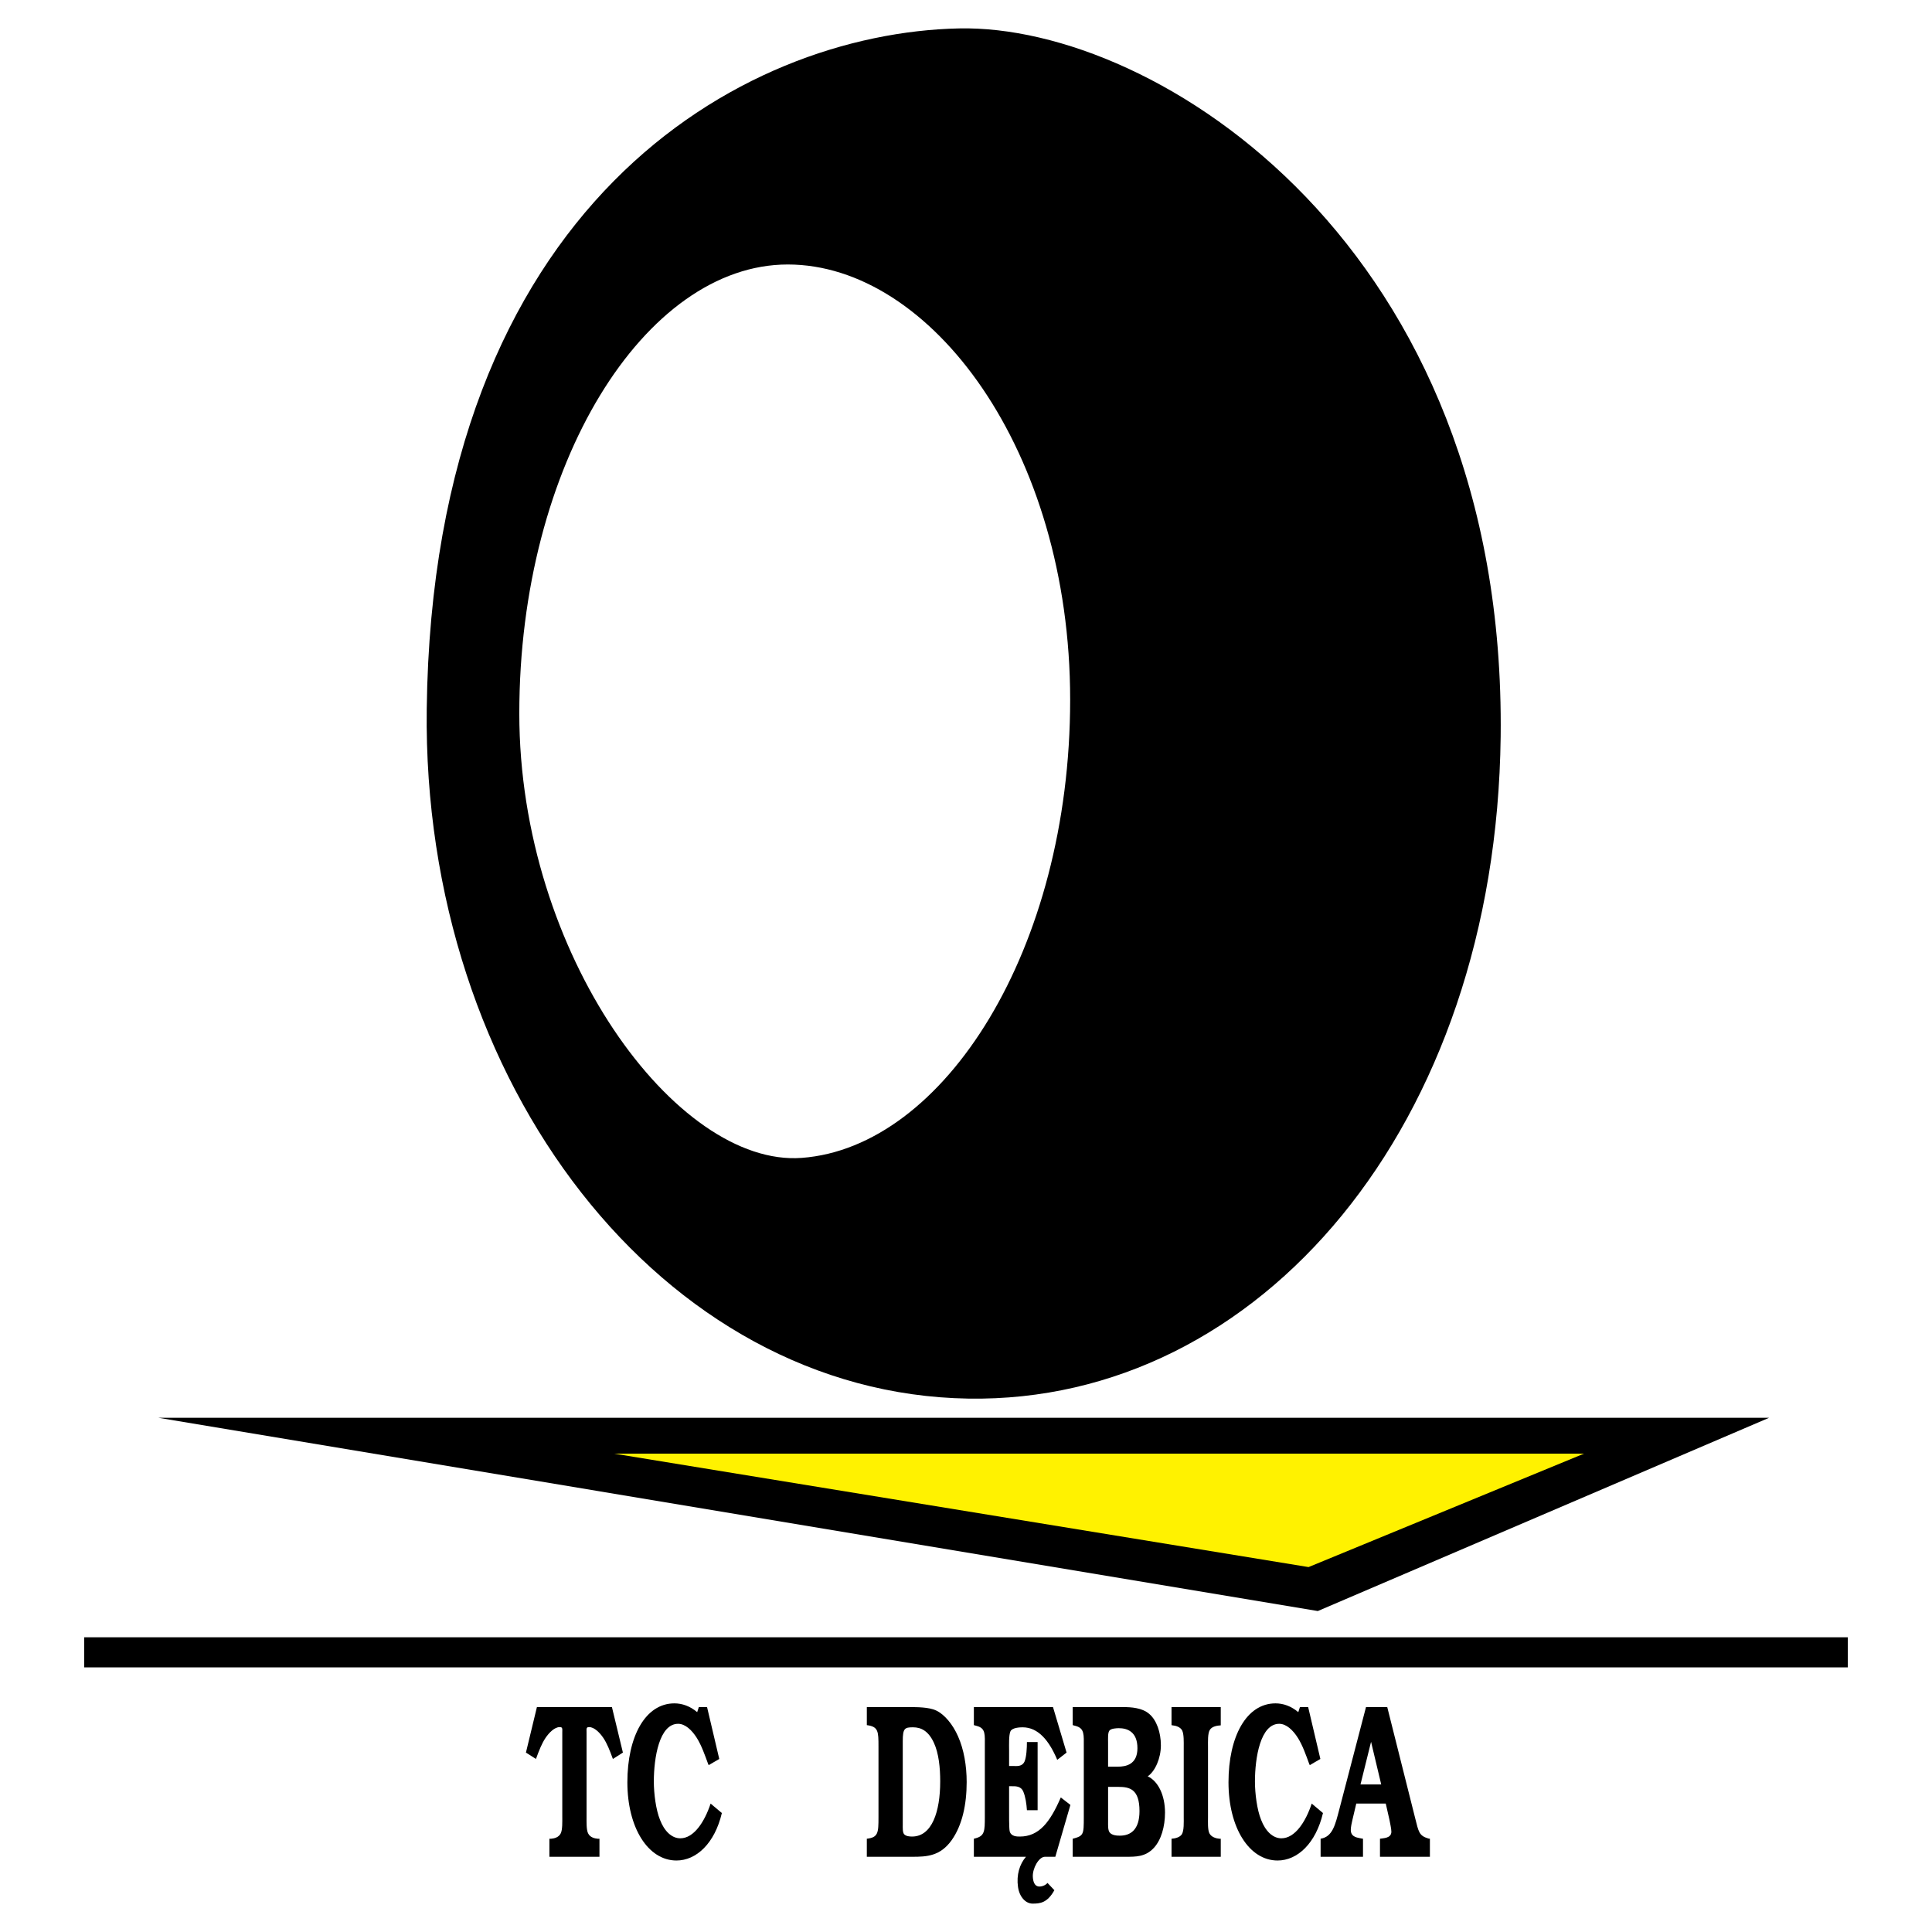 <?xml version="1.0" encoding="utf-8"?>
<!-- Generator: Adobe Illustrator 13.0.0, SVG Export Plug-In . SVG Version: 6.00 Build 14948)  -->
<!DOCTYPE svg PUBLIC "-//W3C//DTD SVG 1.0//EN" "http://www.w3.org/TR/2001/REC-SVG-20010904/DTD/svg10.dtd">
<svg version="1.0" id="Layer_1" xmlns="http://www.w3.org/2000/svg" xmlns:xlink="http://www.w3.org/1999/xlink" x="0px" y="0px"
	 width="192.756px" height="192.756px" viewBox="0 0 192.756 192.756" enable-background="new 0 0 192.756 192.756"
	 xml:space="preserve">
<g>
	<polygon fill-rule="evenodd" clip-rule="evenodd" fill="#FFFFFF" points="0,0 192.756,0 192.756,192.756 0,192.756 0,0 	"/>
	<polygon fill-rule="evenodd" clip-rule="evenodd" points="184.358,166.354 8.398,166.354 8.398,163.352 184.358,163.352 
		184.358,166.354 	"/>
	<path fill-rule="evenodd" clip-rule="evenodd" d="M56.099,172.838c0.014-0.416,0.014-0.525-0.26-0.525
		c-0.506,0-1.054,0.549-1.409,1.074c-0.383,0.57-0.643,1.25-0.958,2.105l-0.999-0.637l1.095-4.539h7.484l1.095,4.539l-0.999,0.637
		c-0.314-0.855-0.575-1.535-0.958-2.105c-0.355-0.525-0.903-1.074-1.409-1.074c-0.274,0-0.274,0.109-0.26,0.525v8.465
		c0,0.439-0.027,1.25,0.15,1.602c0.192,0.416,0.67,0.525,0.972,0.547h0.165v1.799h-4.995v-1.799h0.164
		c0.301-0.021,0.78-0.131,0.971-0.547c0.178-0.352,0.151-1.162,0.151-1.602V172.838L56.099,172.838z"/>
	<path fill-rule="evenodd" clip-rule="evenodd" d="M72.02,180.887c-0.711,3.025-2.545,4.736-4.529,4.736
		c-2.833,0-4.898-3.268-4.898-7.807s1.779-7.871,4.693-7.871c0.78,0,1.574,0.283,2.272,0.877l0.164-0.506h0.821l1.218,5.176
		l-1.054,0.615l-0.055-0.111c-0.329-0.898-0.657-1.842-1.122-2.588c-0.493-0.789-1.163-1.424-1.875-1.424
		c-1.875,0-2.422,3.377-2.422,5.766c0,1.186,0.205,2.807,0.616,3.816c0.438,1.141,1.177,1.842,2.025,1.842
		c1.355,0,2.422-1.645,3.024-3.465L72.02,180.887L72.02,180.887z"/>
	<path fill-rule="evenodd" clip-rule="evenodd" d="M86.484,183.451c1.136-0.131,1.163-0.592,1.163-2.148v-7.039
		c0-1.535-0.014-1.994-1.163-2.148v-1.799h4.229c0.766,0,1.943,0,2.668,0.33c0.862,0.395,1.697,1.426,2.203,2.588
		c0.587,1.314,0.861,2.938,0.861,4.561c0,2.236-0.438,4.297-1.491,5.789c-1.136,1.602-2.491,1.666-3.914,1.666h-4.557V183.451
		L86.484,183.451z M90.069,182.049c0,0.307-0.028,0.789,0.151,0.965c0.191,0.197,0.547,0.219,0.779,0.219
		c1.984,0,2.806-2.477,2.806-5.504c0-1.338-0.137-2.807-0.644-3.881c-0.547-1.162-1.272-1.514-2.066-1.514
		c-0.834,0-1.026,0.088-1.026,1.404V182.049L90.069,182.049z"/>
	<path fill-rule="evenodd" clip-rule="evenodd" d="M102.362,185.25h-5.199v-1.799l0.233-0.064c0.834-0.242,0.861-0.725,0.861-2.084
		v-7.039c0-1.205,0.097-1.818-0.78-2.061l-0.314-0.088v-1.799h7.895l1.354,4.539l-0.931,0.725c-0.821-1.951-1.915-3.246-3.447-3.246
		c-0.261,0-1.041,0.023-1.219,0.395c-0.178,0.373-0.137,1.426-0.137,1.887v1.578h0.396c0.37,0,0.903,0.088,1.149-0.459
		c0.192-0.461,0.233-1.359,0.233-1.93h1.067v6.797h-1.067c-0.041-0.613-0.138-1.314-0.356-1.842
		c-0.246-0.592-0.808-0.549-1.203-0.549h-0.22v2.303c0,0.373-0.013,1.82,0.055,2.172c0.123,0.547,0.726,0.547,1.013,0.547
		c1.93,0,3.023-1.447,4.091-3.902l0.958,0.746l-1.505,5.174h-1.054c-0.603,0.021-1.231,1.162-1.19,1.996
		c0.027,0.525,0.191,0.898,0.547,0.965c0.288,0.043,0.698-0.088,0.917-0.352l0.685,0.725c-0.711,1.293-1.464,1.338-2.176,1.338
		c-0.671,0-1.3-0.637-1.45-1.646C101.391,187.049,101.733,185.975,102.362,185.25L102.362,185.25z"/>
	<path fill-rule="evenodd" clip-rule="evenodd" d="M107.023,185.25v-1.799c1.095-0.283,1.108-0.416,1.108-2.148v-7.039
		c0-1.184,0.082-1.818-0.793-2.061l-0.315-0.088v-1.799h5.035c0.794,0,1.889,0.066,2.6,0.68c0.726,0.615,1.163,1.822,1.163,3.137
		c0,1.293-0.575,2.588-1.312,3.092c1.039,0.482,1.724,1.885,1.724,3.617c0,1.404-0.384,2.742-1.122,3.531
		c-0.835,0.898-1.82,0.877-2.777,0.877H107.023L107.023,185.25z M111.539,176.26c0.767,0,1.943-0.197,1.943-1.842
		s-1.014-1.996-1.848-1.996c-0.232,0-0.753,0.023-0.931,0.221c-0.191,0.195-0.15,0.854-0.15,1.162v2.455H111.539L111.539,176.26z
		 M110.554,181.742c0,0.35-0.027,0.832,0.15,1.074c0.233,0.307,0.739,0.328,1.026,0.328c1.054,0,1.957-0.57,1.957-2.455
		c0-2.193-0.986-2.412-2.107-2.412h-1.026V181.742L110.554,181.742z"/>
	<path fill-rule="evenodd" clip-rule="evenodd" d="M121.796,185.25h-4.912v-1.799c0.342-0.021,0.821-0.131,1.026-0.438
		c0.232-0.373,0.191-1.229,0.191-1.711v-7.039c0-0.438,0.027-1.227-0.15-1.6s-0.684-0.504-0.972-0.525l-0.096-0.023v-1.799h4.912
		v1.822c-0.383,0.021-0.862,0.109-1.081,0.438c-0.232,0.352-0.191,1.205-0.191,1.688v7.039c0,0.461-0.041,1.25,0.137,1.602
		c0.192,0.395,0.711,0.525,1.013,0.547h0.123V185.25L121.796,185.25z"/>
	<path fill-rule="evenodd" clip-rule="evenodd" d="M131.993,180.887c-0.712,3.025-2.545,4.736-4.529,4.736
		c-2.832,0-4.897-3.268-4.897-7.807s1.778-7.871,4.692-7.871c0.78,0,1.573,0.283,2.271,0.877l0.164-0.506h0.821l1.218,5.176
		l-1.054,0.615l-0.055-0.111c-0.328-0.898-0.657-1.842-1.122-2.588c-0.493-0.789-1.163-1.424-1.875-1.424
		c-1.874,0-2.421,3.377-2.421,5.766c0,1.186,0.205,2.807,0.615,3.816c0.438,1.141,1.177,1.842,2.025,1.842
		c1.354,0,2.422-1.645,3.023-3.465L131.993,180.887L131.993,180.887z"/>
	<path fill-rule="evenodd" clip-rule="evenodd" d="M141.184,181.369c0.355,1.404,0.383,1.775,1.327,2.061l0.15,0.021v1.799h-4.98
		v-1.799c0.287-0.064,1.136-0.021,1.136-0.701c0-0.307-0.137-0.877-0.191-1.184l-0.369-1.623h-2.942l-0.383,1.623
		c-0.068,0.285-0.164,0.723-0.164,1.008c0,0.768,0.752,0.768,1.08,0.855l0.138,0.021v1.799h-4.229v-1.799
		c1.204-0.195,1.464-1.402,1.874-2.959l2.655-10.176h2.12L141.184,181.369L141.184,181.369z M137.804,178.035l-1.013-4.254
		l-1.054,4.254H137.804L137.804,178.035z"/>
	<polygon fill-rule="evenodd" clip-rule="evenodd" points="176.507,141.451 131.478,160.734 15.787,141.451 176.507,141.451 	"/>
	<polygon fill-rule="evenodd" clip-rule="evenodd" fill="#FFF200" points="61.279,145.031 158.033,145.031 130.554,156.348 
		61.279,145.031 	"/>
	<path fill-rule="evenodd" clip-rule="evenodd" d="M51.811,71.187c0-24.89,12.539-44.799,26.787-44.799s28.172,18.524,28.172,43.413
		s-12.577,44.669-26.786,45.722C67.513,116.447,51.811,95.203,51.811,71.187L51.811,71.187z M96.609,139.539
		c29.096,0.461,52.65-27.248,53.112-66.042c0.582-48.954-34.382-71.081-54.035-70.662c-21.707,0.462-52.49,17.552-53.111,67.891
		C42.112,108.133,66.132,139.055,96.609,139.539L96.609,139.539z"/>
</g>
</svg>
